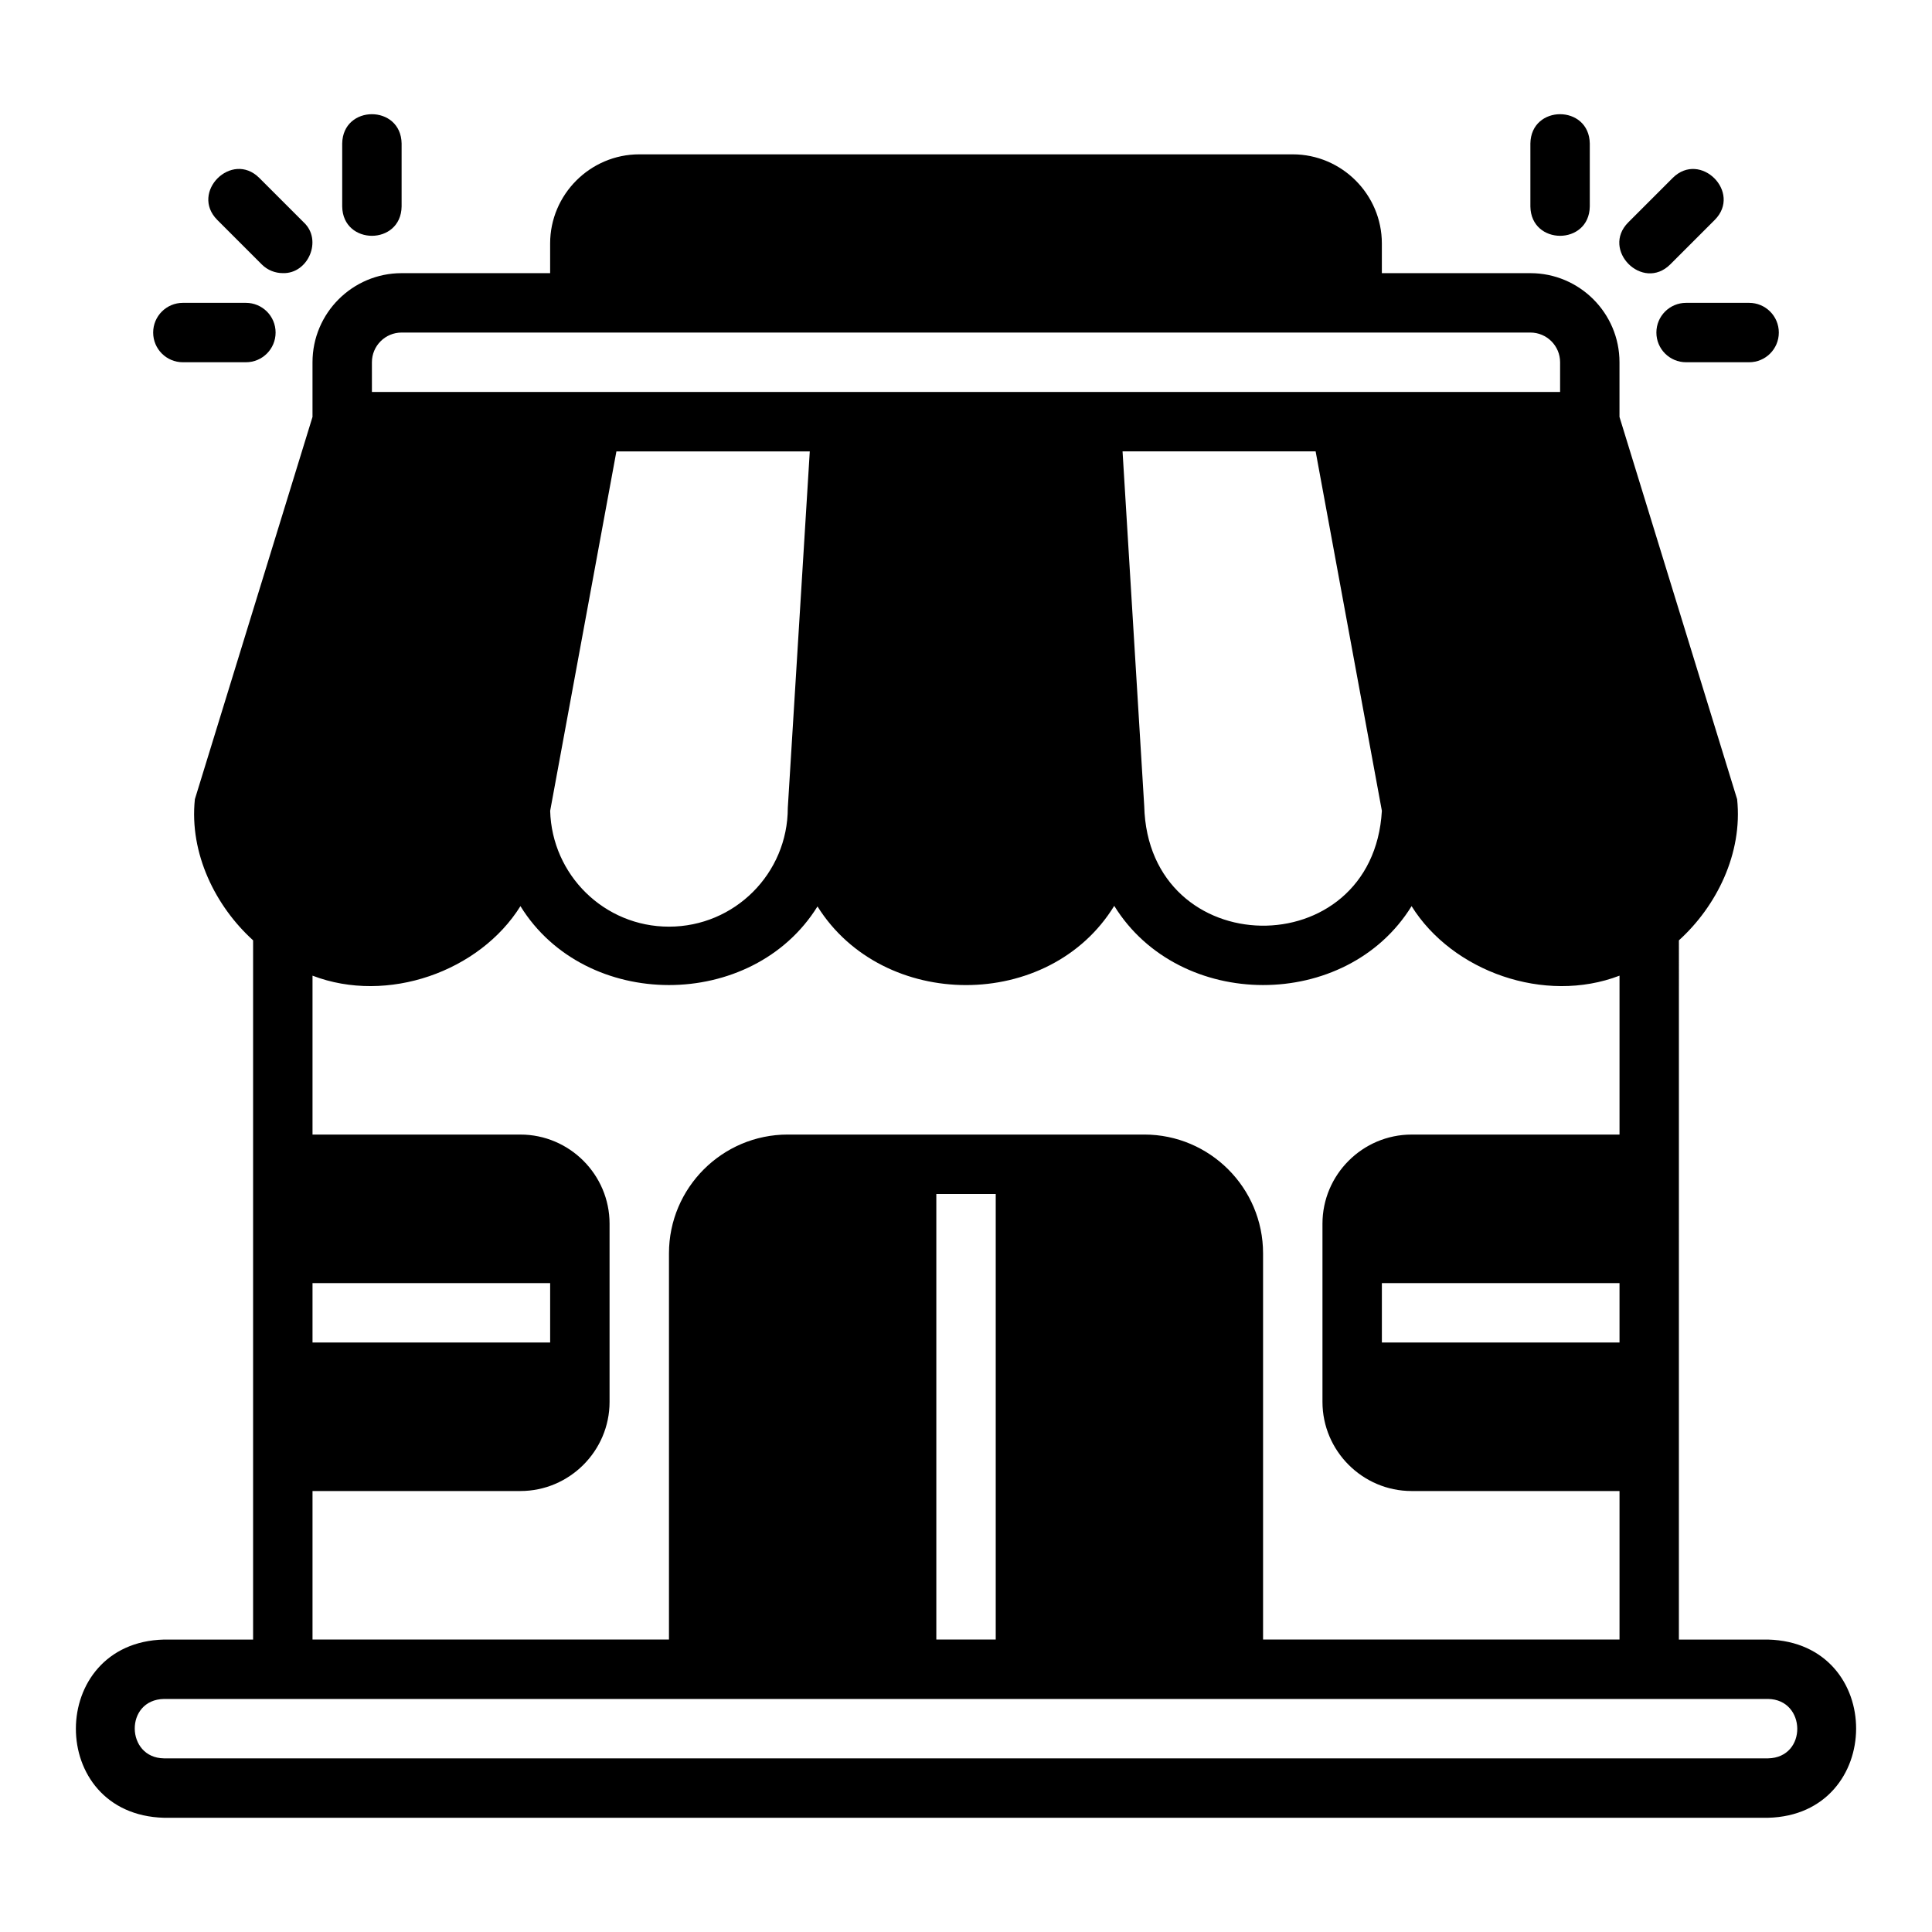 <?xml version="1.0" encoding="UTF-8"?>
<!-- Uploaded to: SVG Repo, www.svgrepo.com, Generator: SVG Repo Mixer Tools -->
<svg fill="#000000" width="800px" height="800px" version="1.1" viewBox="144 144 512 512" xmlns="http://www.w3.org/2000/svg">
 <g>
  <path d="m612.54 578.5h-23.617l0.004-185.3c9.914-8.973 16.945-22.98 15.43-37.398l-31.176-101.31v-14.484c0-13.023-10.594-23.617-23.617-23.617h-39.359v-7.871c0-12.988-10.629-23.617-23.617-23.617h-173.18c-12.988 0-23.617 10.629-23.617 23.617v7.871h-39.359c-13.023 0-23.617 10.594-23.617 23.617v14.484l-31.172 101.31c-1.516 14.422 5.516 28.414 15.43 37.398v185.3h-23.617c-31.031 0.773-31.227 46.402 0 47.23h425.09c30.984-0.758 31.266-46.395 0-47.23zm-369.98-338.5c0-4.344 3.527-7.871 7.871-7.871h299.14c4.344 0 7.871 3.527 7.871 7.871v7.871h-314.88zm267.65 118.87c-2.356 41.16-61.945 40.438-62.977-1.262l-5.746-93.992h51.168l17.555 95.25zm-151.61-95.25-5.824 94.465c0 17.398-14.09 31.488-31.488 31.488-17.16 0-31.016-13.695-31.488-30.699l17.555-95.25h51.246zm-131.78 220.41h62.977v15.742l-62.977 0.004zm0 55.105h55.105c12.988 0 23.617-10.629 23.617-23.617v-47.23c0-12.988-10.629-23.617-23.617-23.617h-55.105v-42.113c19.859 7.617 44.297-1.102 55.105-18.422 17.215 27.891 61.465 27.852 78.719 0.078 17.359 27.754 61.453 27.875 78.641-0.156 17.254 27.918 61.531 28.027 78.801 0.078 10.805 17.32 35.25 26.039 55.105 18.422v42.113h-55.105c-12.988 0-23.617 10.629-23.617 23.617v47.23c0 12.988 10.629 23.617 23.617 23.617h55.105v39.359h-94.465v-102.34c0-17.367-14.121-31.488-31.488-31.488h-94.465c-17.367 0-31.488 14.121-31.488 31.488v102.34h-94.465zm346.37-55.105v15.742h-62.977v-15.742zm-165.31-23.617v118.08h-15.742v-118.08zm204.67 149.57h-425.09c-10.184-0.133-10.477-15.551 0-15.742h425.09c10.184 0.133 10.477 15.551 0 15.742z"/>
  <path d="m587.3 191.14-11.809 11.809c-7.246 7.305 3.82 18.383 11.133 11.133l11.809-11.809c7.246-7.305-3.82-18.383-11.133-11.133z"/>
  <path d="m565.31 198.73v-16.703c-0.172-10.344-15.574-10.352-15.742 0v16.703c0.168 10.344 15.574 10.352 15.742 0z"/>
  <path d="m582.96 232.13c0 4.352 3.519 7.871 7.871 7.871h16.703c4.352 0 7.871-3.519 7.871-7.871 0-4.352-3.519-7.871-7.871-7.871h-16.703c-4.352 0-7.871 3.519-7.871 7.871z"/>
  <path d="m218.94 216.38c6.731 0.234 10.59-8.758 5.566-13.438l-11.809-11.809c-7.305-7.246-18.383 3.82-11.133 11.133l11.809 11.809c1.539 1.539 3.551 2.305 5.566 2.305z"/>
  <path d="m250.43 198.73v-16.703c-0.172-10.344-15.574-10.352-15.742 0v16.703c0.168 10.344 15.574 10.352 15.742 0z"/>
  <path d="m184.59 232.13c0 4.352 3.519 7.871 7.871 7.871h16.703c4.352 0 7.871-3.519 7.871-7.871 0-4.352-3.519-7.871-7.871-7.871h-16.703c-4.352 0-7.871 3.519-7.871 7.871z"/>
 </g>
</svg>